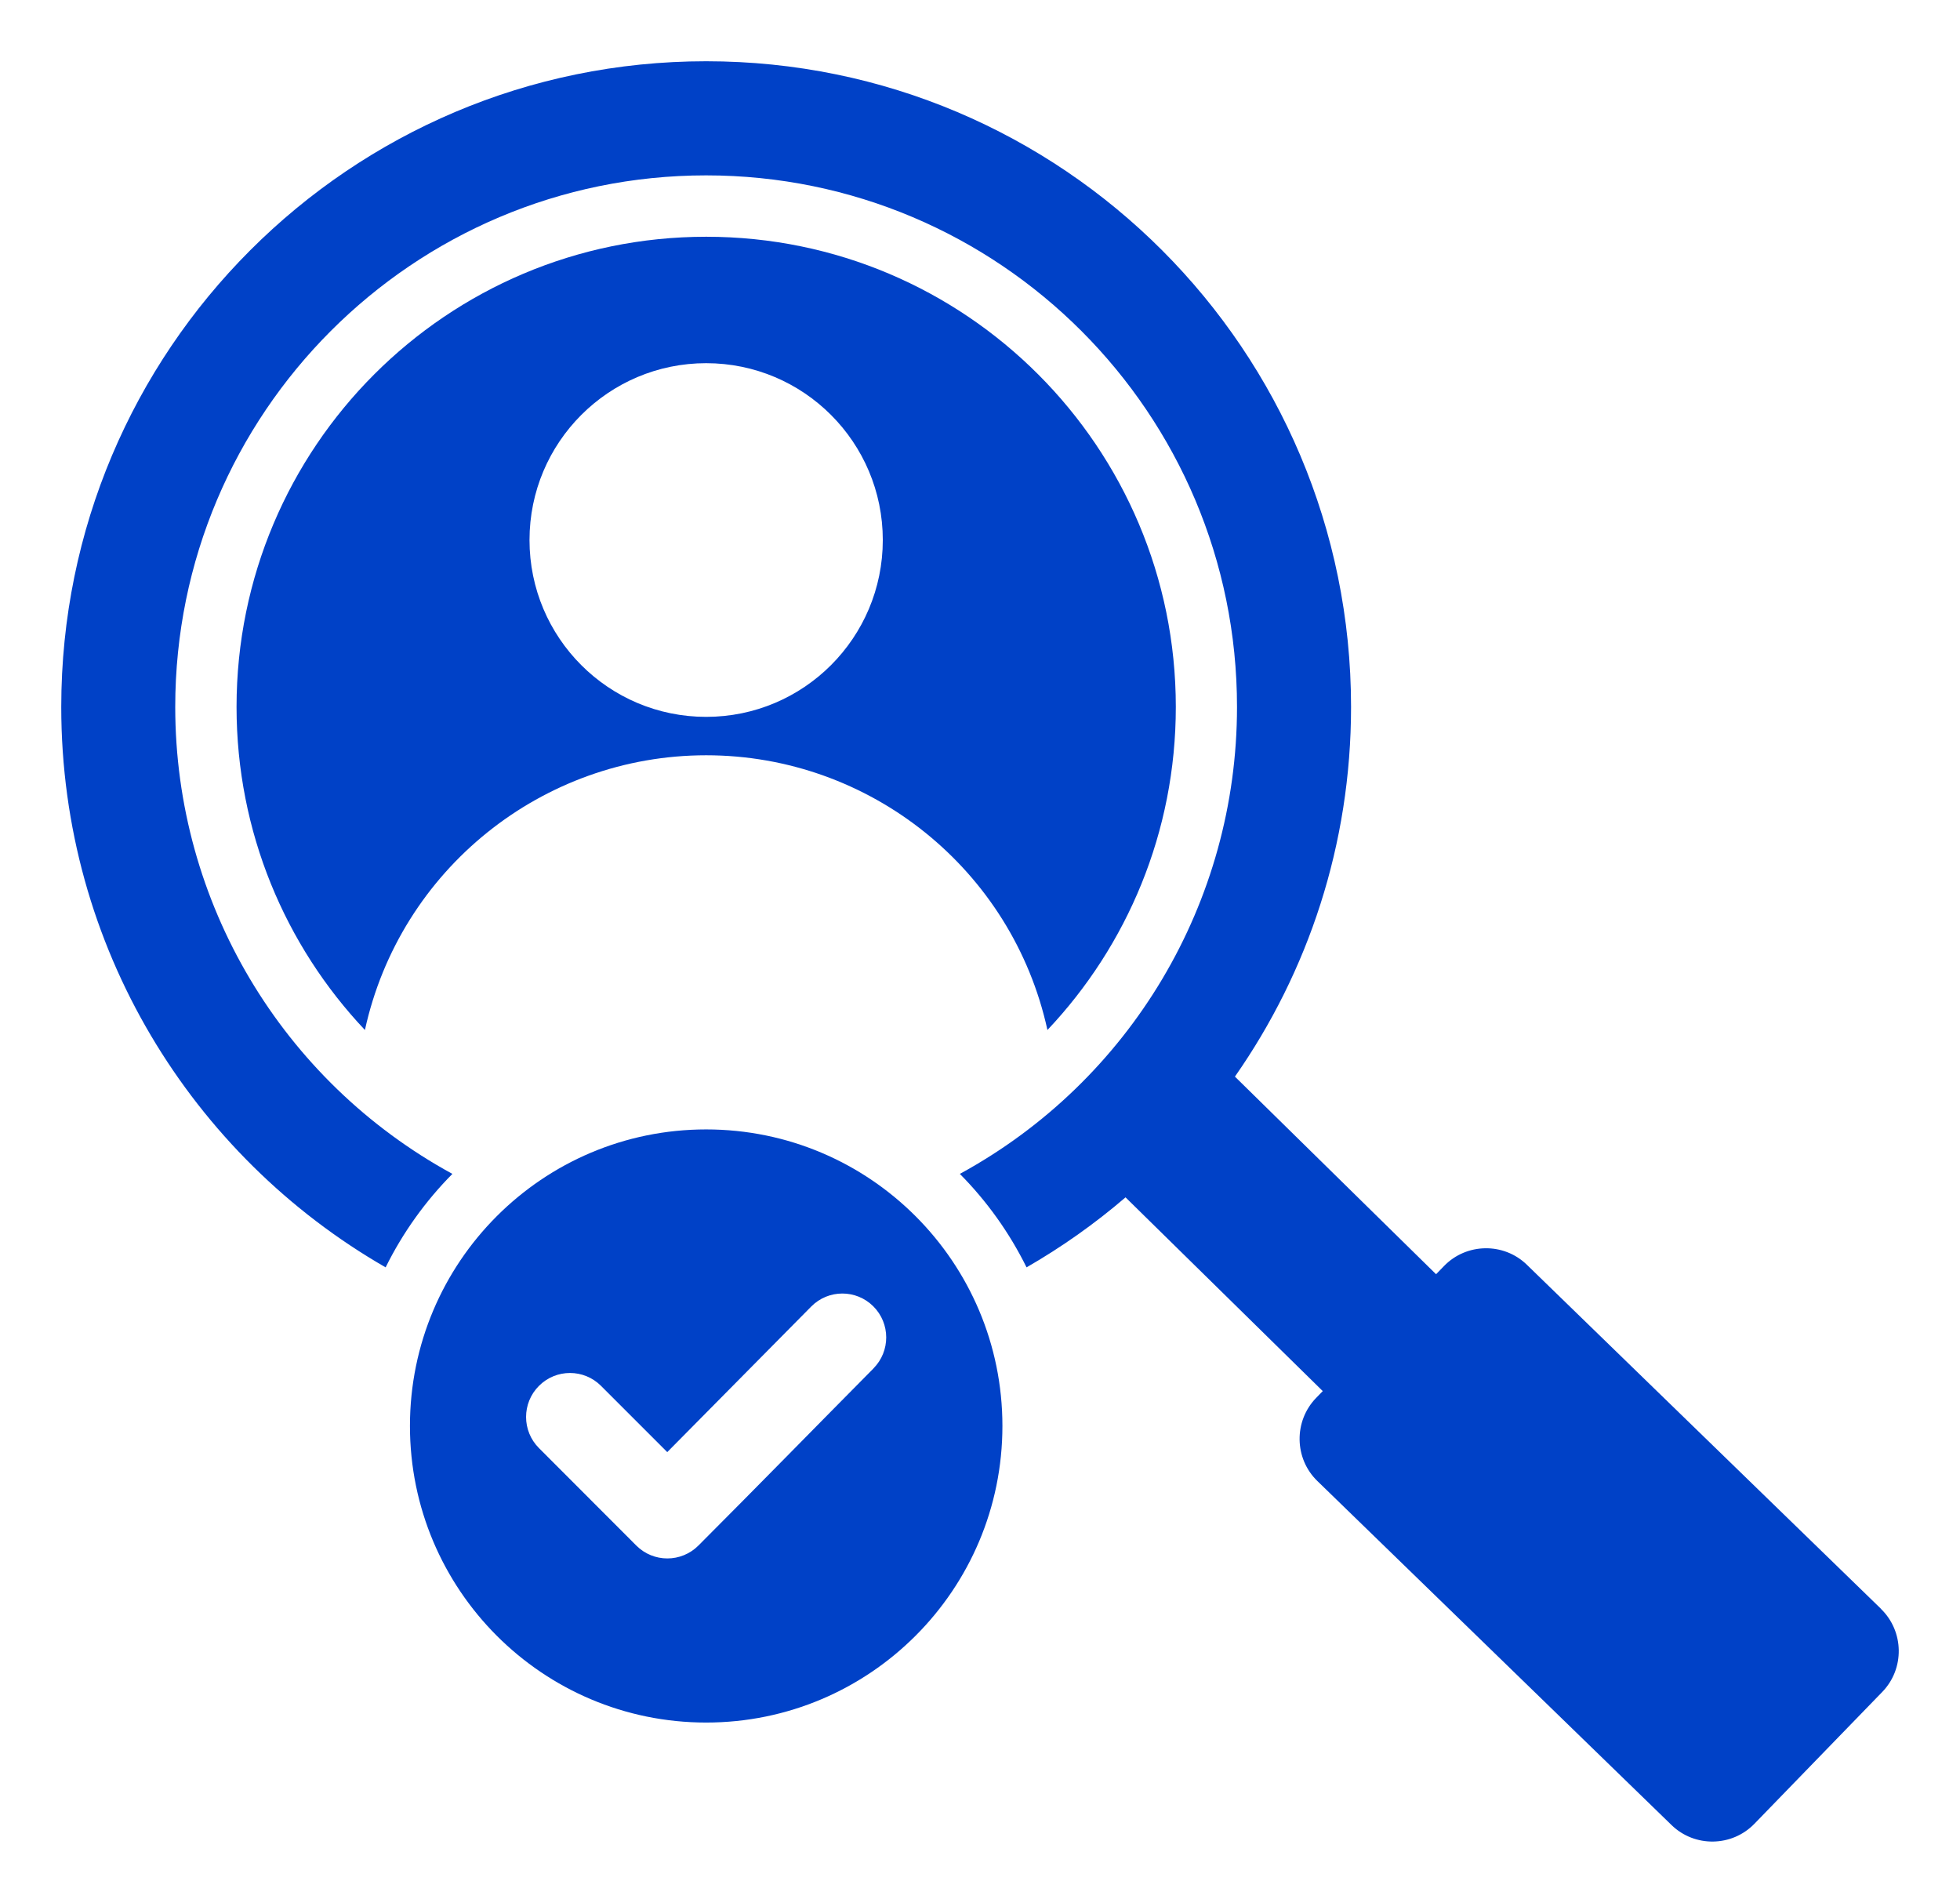<svg width="32" height="31" viewBox="0 0 32 31" fill="none" xmlns="http://www.w3.org/2000/svg">
<path d="M30.711 26.265L24.929 20.648C24.552 20.28 23.942 20.29 23.576 20.668L23.446 20.802L20.162 17.576C21.357 15.867 22.058 13.786 22.058 11.541C22.058 5.719 17.344 1 11.529 1C5.714 1 1 5.719 1 11.541C1 15.456 3.132 18.871 6.296 20.69C6.576 20.123 6.946 19.608 7.386 19.164C4.602 17.645 2.861 14.731 2.861 11.541C2.861 6.748 6.741 2.863 11.528 2.863C16.315 2.863 20.196 6.748 20.196 11.541C20.196 14.731 18.456 17.645 15.671 19.164C16.111 19.608 16.48 20.123 16.76 20.69C17.335 20.359 17.876 19.976 18.376 19.547L21.596 22.71L21.487 22.822C21.121 23.2 21.129 23.81 21.507 24.177L27.29 29.794C27.668 30.162 28.276 30.152 28.643 29.774L30.731 27.621C31.098 27.243 31.088 26.633 30.71 26.266L30.711 26.265Z" fill="#0041C7"/>
<path d="M11.529 12.33C14.205 12.33 16.529 14.197 17.101 16.815C18.401 15.44 19.197 13.584 19.197 11.541C19.197 7.302 15.764 3.865 11.53 3.865C7.295 3.865 3.862 7.302 3.862 11.541C3.862 13.584 4.659 15.44 5.958 16.815C6.53 14.197 8.854 12.33 11.53 12.33H11.529ZM11.529 5.929C13.122 5.929 14.413 7.222 14.413 8.816C14.413 10.411 13.122 11.703 11.529 11.703C9.936 11.703 8.645 10.411 8.645 8.816C8.645 7.222 9.936 5.929 11.529 5.929Z" fill="#0041C7"/>
<path d="M11.529 18.438C8.858 18.438 6.693 20.605 6.693 23.279C6.693 25.953 8.858 28.121 11.529 28.121C14.2 28.121 16.366 25.953 16.366 23.279C16.366 20.605 14.2 18.438 11.529 18.438ZM14.262 22.339C13.308 23.302 12.361 24.272 11.403 25.231C11.123 25.512 10.668 25.512 10.388 25.231L8.799 23.64C8.519 23.36 8.519 22.905 8.799 22.625C9.079 22.344 9.533 22.344 9.813 22.625L10.894 23.706L13.245 21.329C13.524 21.047 13.978 21.047 14.258 21.326C14.538 21.605 14.539 22.058 14.261 22.339H14.262Z" fill="#0041C7"/>
</svg>
